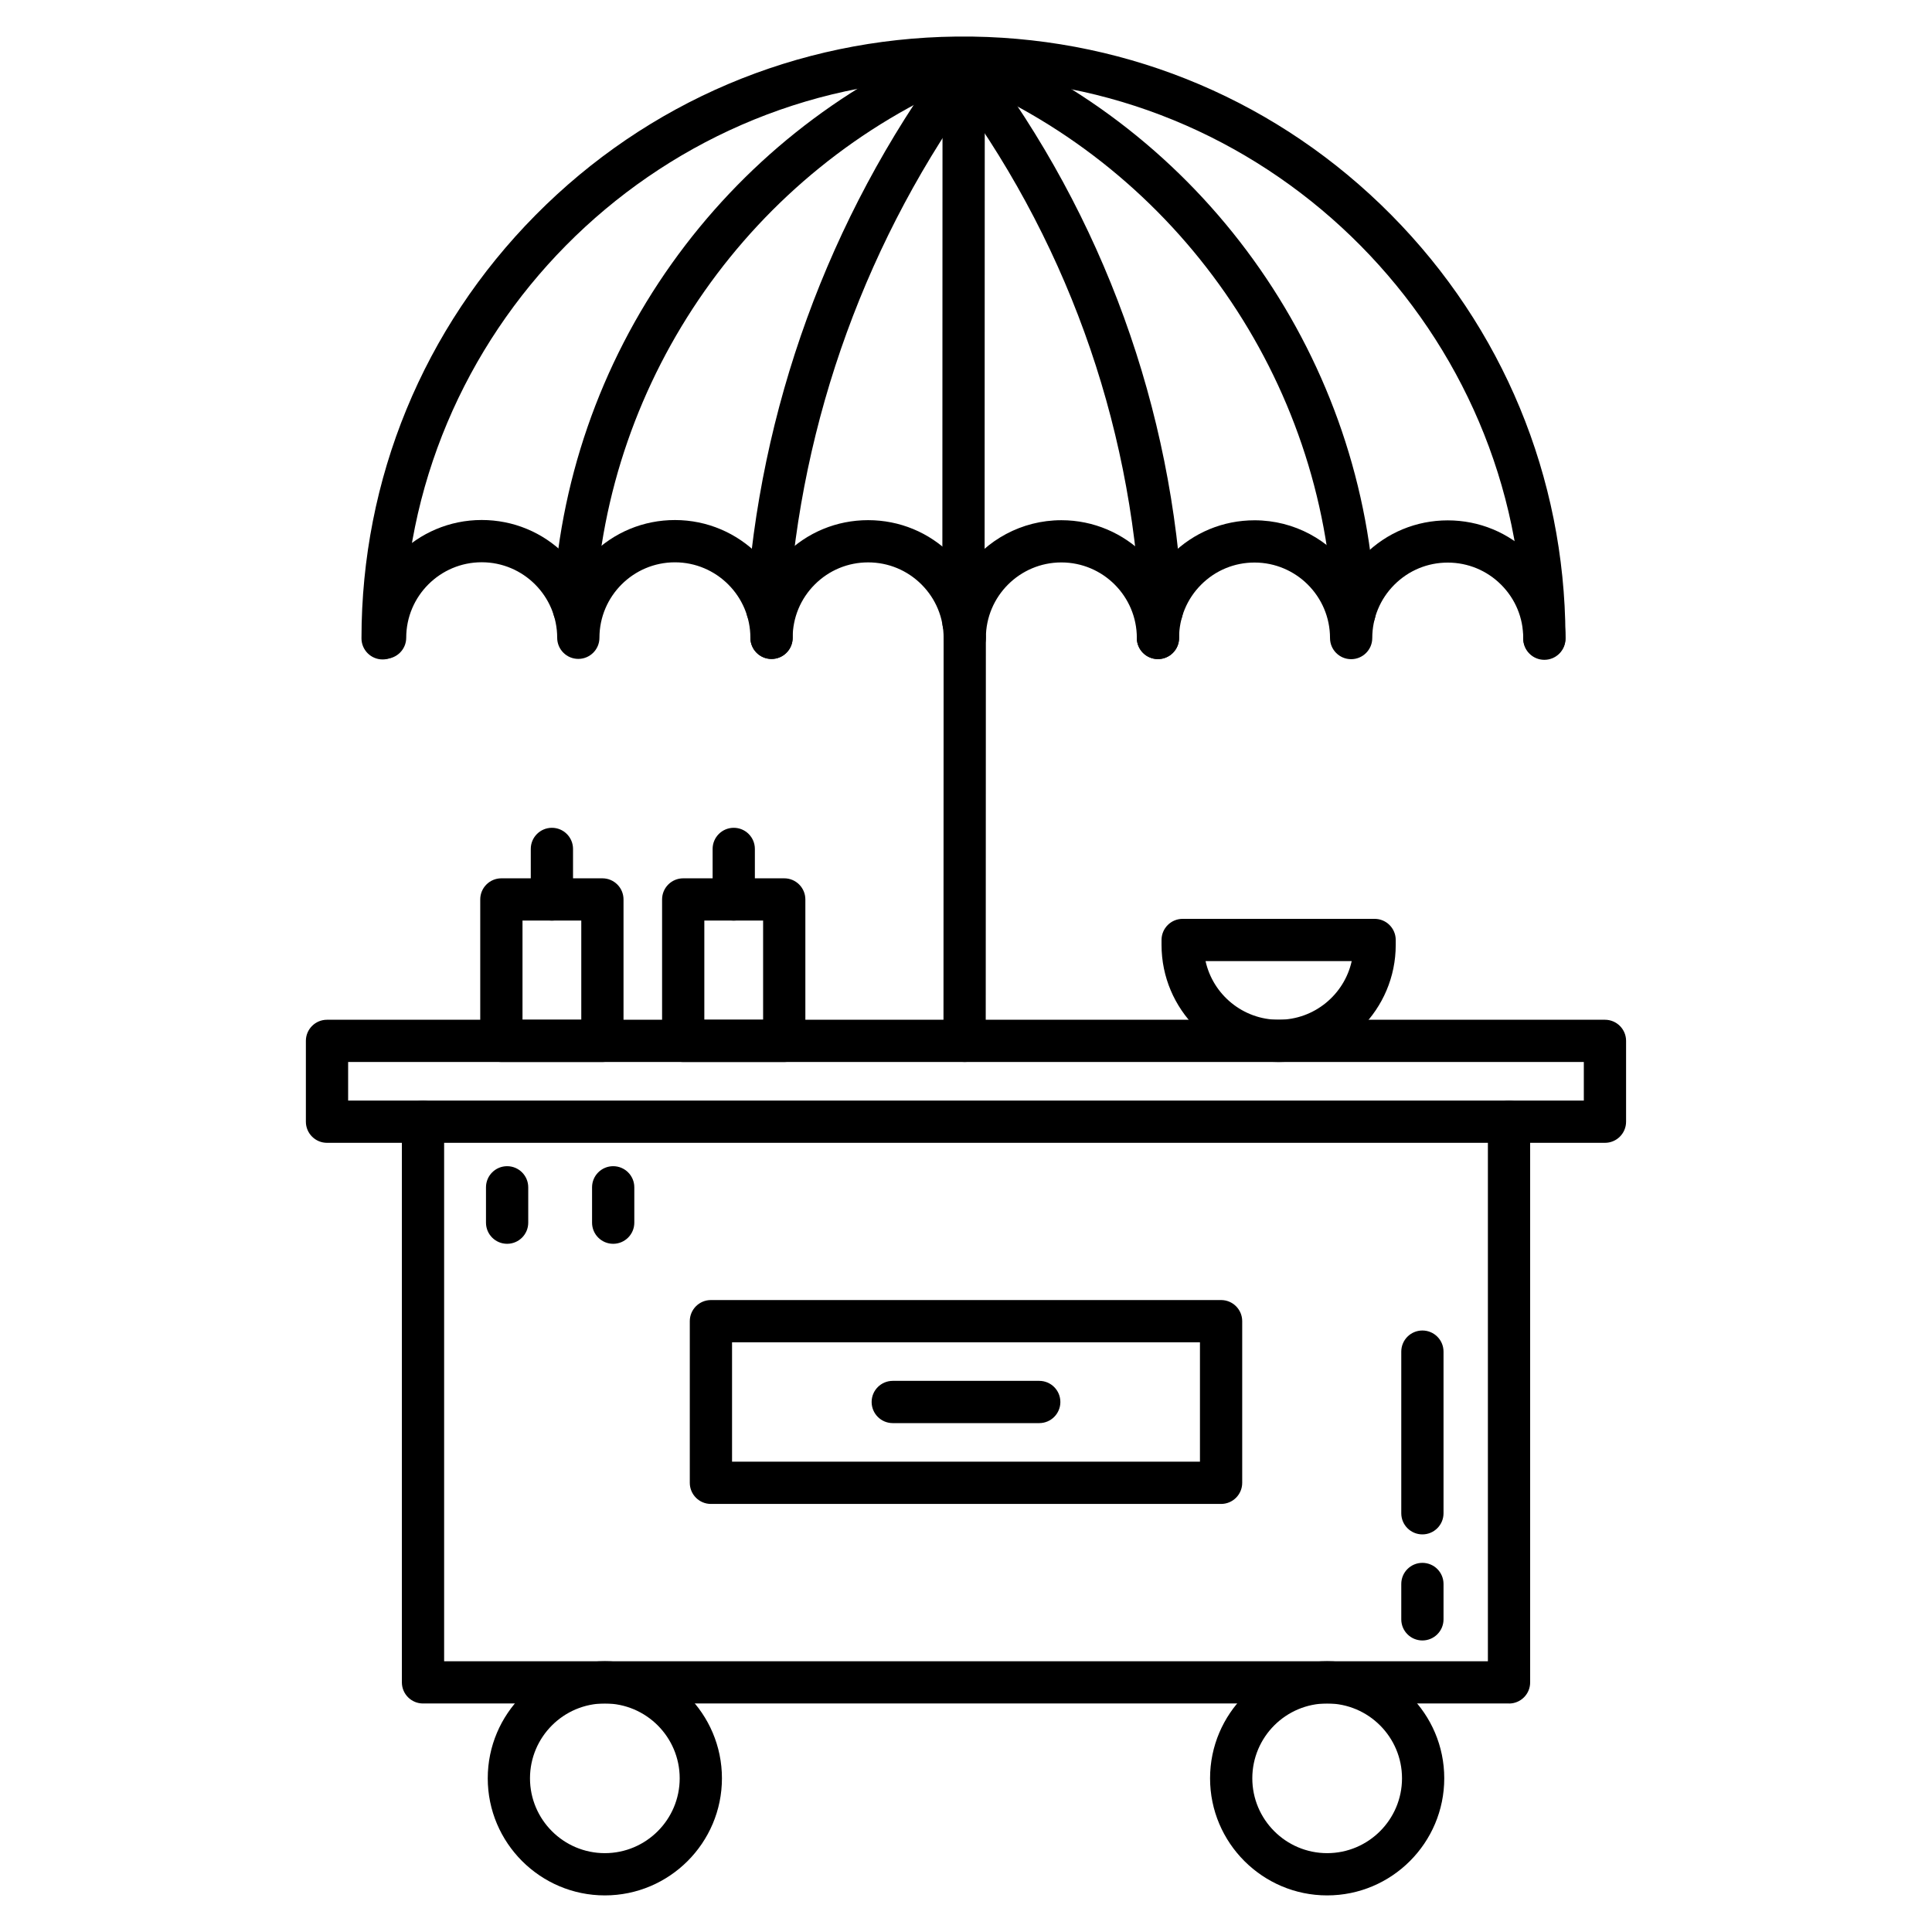<?xml version="1.0" encoding="UTF-8"?>
<!-- Uploaded to: ICON Repo, www.svgrepo.com, Generator: ICON Repo Mixer Tools -->
<svg fill="#000000" width="800px" height="800px" version="1.1" viewBox="144 144 512 512" xmlns="http://www.w3.org/2000/svg">
 <g>
  <path d="m543.9 595.44h-287.8c-3.09 0-5.598-2.504-5.598-5.598v-148.58c0-3.094 2.508-5.598 5.598-5.598s5.598 2.504 5.598 5.598v142.99l276.61-0.004v-142.98c0-3.094 2.504-5.598 5.598-5.598s5.598 2.504 5.598 5.598v148.59c0 3.09-2.508 5.594-5.598 5.594z"/>
  <path d="m569.33 446.86h-338.67c-3.09 0-5.598-2.504-5.598-5.598v-21.418c0-3.094 2.508-5.598 5.598-5.598h338.67c3.094 0 5.598 2.504 5.598 5.598v21.418c0 3.09-2.504 5.598-5.598 5.598zm-333.07-11.199h327.47v-10.223l-327.47 0.004z"/>
  <path d="m467.6 542.56h-135.2c-3.09 0-5.598-2.504-5.598-5.598v-42.836c0-3.094 2.508-5.598 5.598-5.598h135.2c3.094 0 5.598 2.504 5.598 5.598v42.836c0 3.094-2.504 5.598-5.598 5.598zm-129.6-11.195h124v-31.641h-124z"/>
  <path d="m419.41 521.14h-38.82c-3.09 0-5.598-2.504-5.598-5.598s2.508-5.598 5.598-5.598h38.82c3.094 0 5.598 2.504 5.598 5.598s-2.508 5.598-5.598 5.598z"/>
  <path d="m520.95 550.63c-3.094 0-5.598-2.504-5.598-5.598v-42.836c0-3.094 2.504-5.598 5.598-5.598s5.598 2.504 5.598 5.598v42.836c0 3.09-2.508 5.598-5.598 5.598z"/>
  <path d="m520.95 578.74c-3.094 0-5.598-2.504-5.598-5.598v-9.371c0-3.094 2.504-5.598 5.598-5.598s5.598 2.504 5.598 5.598v9.371c0 3.094-2.508 5.598-5.598 5.598z"/>
  <path d="m306.5 473.62c-3.09 0-5.598-2.504-5.598-5.598v-9.371c0-3.094 2.508-5.598 5.598-5.598s5.598 2.504 5.598 5.598v9.371c0 3.09-2.508 5.598-5.598 5.598z"/>
  <path d="m278.39 473.62c-3.09 0-5.598-2.504-5.598-5.598v-9.371c0-3.094 2.508-5.598 5.598-5.598s5.598 2.504 5.598 5.598v9.371c0 3.09-2.504 5.598-5.598 5.598z"/>
  <path d="m304.29 646.3c-17.109 0-31.031-13.922-31.031-31.031 0-17.109 13.922-31.031 31.031-31.031 17.109 0 31.031 13.922 31.031 31.031 0 17.109-13.922 31.031-31.031 31.031zm0-50.867c-10.938 0-19.836 8.898-19.836 19.836s8.898 19.836 19.836 19.836 19.836-8.898 19.836-19.836-8.898-19.836-19.836-19.836z"/>
  <path d="m495.71 646.3c-17.109 0-31.031-13.922-31.031-31.031 0-17.109 13.922-31.031 31.031-31.031s31.031 13.922 31.031 31.031c0 17.109-13.918 31.031-31.031 31.031zm0-50.867c-10.938 0-19.836 8.898-19.836 19.836s8.902 19.836 19.836 19.836c10.938 0 19.836-8.898 19.836-19.836s-8.895-19.836-19.836-19.836z"/>
  <path d="m351.83 425.44h-26.773c-3.09 0-5.598-2.504-5.598-5.598v-37.48c0-3.09 2.508-5.598 5.598-5.598h26.773c3.09 0 5.598 2.508 5.598 5.598v37.48c0 3.09-2.508 5.598-5.598 5.598zm-21.176-11.195h15.578v-26.285h-15.578z"/>
  <path d="m303.64 425.44h-26.773c-3.09 0-5.598-2.504-5.598-5.598v-37.48c0-3.09 2.508-5.598 5.598-5.598h26.773c3.09 0 5.598 2.508 5.598 5.598v37.48c0 3.09-2.504 5.598-5.598 5.598zm-21.172-11.195h15.578v-26.285h-15.578z"/>
  <path d="m290.26 387.96c-3.09 0-5.598-2.508-5.598-5.598v-13.387c0-3.09 2.508-5.598 5.598-5.598 3.09 0 5.598 2.508 5.598 5.598v13.387c0 3.09-2.508 5.598-5.598 5.598z"/>
  <path d="m338.45 387.96c-3.09 0-5.598-2.508-5.598-5.598v-13.387c0-3.09 2.508-5.598 5.598-5.598 3.09 0 5.598 2.508 5.598 5.598v13.387c0 3.09-2.504 5.598-5.598 5.598z"/>
  <path d="m399.63 425.43c-3.094 0-5.598-2.508-5.598-5.602l0.035-106.95c0-3.09 2.508-5.598 5.598-5.598 3.094 0 5.598 2.508 5.598 5.598l-0.035 106.96c0 3.09-2.508 5.594-5.598 5.594z"/>
  <path d="m553.27 318.86c-3.094 0-5.598-2.508-5.598-5.598l-0.004-0.742c-0.391-80.184-65.879-146.39-145.98-147.63l-4.176-0.008c-80.734 0.926-146.5 67.441-146.52 148.28 0 3.09-2.508 5.598-5.598 5.598-3.094 0-5.598-2.508-5.598-5.598 0.012-42.281 16.398-82.113 46.133-112.16 29.711-30.027 69.32-46.828 111.53-47.312l4.324 0.008c42.02 0.652 81.387 17.441 110.93 47.277 29.559 29.855 45.949 69.434 46.152 111.43 0.004 0.188 0.008 0.438 0.008 0.688v0.168c0 3.09-2.508 5.598-5.598 5.598z"/>
  <path d="m296.1 310.98c-2.613 0-4.949-1.84-5.484-4.5-0.09-0.445-0.125-0.906-0.102-1.363 1.535-32.906 12.434-64.473 31.523-91.285 18.688-26.25 44.23-46.66 73.863-59.02 2.856-1.188 6.129 0.156 7.32 3.012 1.191 2.852-0.156 6.129-3.012 7.32-56.938 23.75-95.594 78.844-98.508 140.38-0.062 2.559-1.887 4.82-4.5 5.344-0.367 0.074-0.738 0.113-1.102 0.113z"/>
  <path d="m347.35 311.16c-2.613 0-4.949-1.836-5.481-4.5v-0.004c-0.098-0.48-0.129-0.969-0.098-1.457 3.406-52.828 21.766-103.31 53.098-146 1.832-2.492 5.332-3.031 7.824-1.199 2.492 1.828 3.031 5.332 1.199 7.824-30.039 40.926-47.652 89.32-50.941 139.97-0.105 2.519-1.914 4.734-4.496 5.25-0.375 0.078-0.742 0.113-1.105 0.113z"/>
  <path d="m451.87 311.55c-2.965 0-5.438-2.328-5.586-5.32-2.551-51.18-20.215-99.852-51.074-140.75-1.863-2.469-1.371-5.981 1.098-7.84 2.469-1.863 5.981-1.371 7.84 1.098 32.219 42.695 50.652 93.508 53.32 146.93 0.152 3.086-2.223 5.715-5.312 5.871-0.098 0.008-0.191 0.008-0.285 0.008z"/>
  <path d="m502.94 312.05c-3.031 0-5.5-2.41-5.594-5.418-2.492-61.922-41.074-117.44-98.301-141.42-2.852-1.195-4.195-4.477-3-7.328 1.195-2.852 4.477-4.191 7.328-3 61.238 25.668 102.52 85.074 105.16 151.34 0.004 0.074 0.004 0.148 0.004 0.223 0 3.094-2.508 5.602-5.598 5.602z"/>
  <path d="m399.33 314.5c-3.094 0-5.598-2.508-5.598-5.598l0.047-146.39c0-3.09 2.508-5.598 5.598-5.598 3.094 0 5.598 2.508 5.598 5.598l-0.047 146.39c-0.004 3.094-2.508 5.598-5.598 5.598z"/>
  <path d="m553.27 318.7h-0.004c-3.09 0-5.598-2.508-5.594-5.598 0.004-5.344-2.078-10.367-5.856-14.145s-8.797-5.859-14.141-5.863h-0.008c-5.34 0-10.363 2.078-14.141 5.856-3.781 3.777-5.859 8.797-5.863 14.141 0 3.09-2.508 5.598-5.598 5.598h-0.004c-3.09 0-5.598-2.508-5.594-5.598 0.004-11.031-8.969-20.004-19.996-20.012h-0.008c-5.34 0-10.359 2.078-14.137 5.856-3.781 3.777-5.859 8.801-5.863 14.141 0 3.09-2.508 5.598-5.598 5.598h-0.004c-3.09 0-5.598-2.508-5.594-5.598 0.004-8.332 3.25-16.168 9.145-22.059 5.891-5.887 13.723-9.133 22.051-9.133h0.012c10.578 0.004 19.941 5.301 25.586 13.379 1.047-1.496 2.234-2.91 3.551-4.231 5.891-5.887 13.727-9.129 22.055-9.129h0.012c8.332 0.004 16.168 3.25 22.059 9.145s9.133 13.73 9.129 22.062c0 3.086-2.508 5.59-5.598 5.59z"/>
  <path d="m450.87 318.66h-0.004c-3.09 0-5.598-2.508-5.594-5.598 0.004-11.031-8.969-20.008-19.996-20.012h-0.004c-11.027 0-20 8.969-20.004 19.996 0 3.09-2.508 5.598-5.598 5.598-3.094 0-5.598-2.508-5.598-5.598 0-5.344-2.078-10.367-5.856-14.145s-8.801-5.859-14.141-5.863h-0.008c-5.34 0-10.359 2.078-14.141 5.856-3.777 3.777-5.859 8.797-5.863 14.141 0 3.09-2.508 5.598-5.598 5.598-3.094 0-5.598-2.508-5.598-5.598 0.004-8.332 3.25-16.168 9.145-22.059 5.891-5.887 13.723-9.129 22.051-9.129h0.012c8.332 0.004 16.168 3.25 22.059 9.145 1.32 1.32 2.504 2.734 3.551 4.234 5.644-8.07 15.008-13.363 25.586-13.363h0.012c17.203 0.004 31.195 14.008 31.188 31.207-0.004 3.082-2.512 5.59-5.602 5.59z"/>
  <path d="m348.46 318.63c-3.094 0-5.598-2.508-5.598-5.598 0.004-11.031-8.965-20.004-19.996-20.012h-0.004c-11.027 0-20 8.969-20.004 19.996 0 3.09-2.508 5.598-5.598 5.598-3.094 0-5.598-2.508-5.598-5.598 0.004-11.031-8.965-20.008-19.996-20.012h-0.008c-11.027 0-20 8.969-20.004 19.996 0 3.09-2.508 5.594-5.598 5.594h-0.004c-3.09 0-5.598-2.508-5.594-5.602 0.004-17.199 14.004-31.188 31.199-31.188h0.012c8.332 0.004 16.168 3.25 22.059 9.145 1.312 1.312 2.496 2.727 3.539 4.215 1.043-1.492 2.227-2.898 3.543-4.215 5.891-5.887 13.723-9.133 22.055-9.133h0.012c17.203 0.004 31.195 14.008 31.188 31.207-0.008 3.102-2.512 5.606-5.606 5.606z"/>
  <path d="m482.85 425.44c-17.109 0-31.031-13.922-31.031-31.031v-1.305c0-3.09 2.504-5.598 5.598-5.598h50.867c3.094 0 5.598 2.508 5.598 5.598v1.305c0 17.109-13.922 31.031-31.031 31.031zm-19.367-26.738c1.969 8.879 9.906 15.543 19.367 15.543 9.461 0 17.402-6.66 19.367-15.543z"/>
 </g>
</svg>